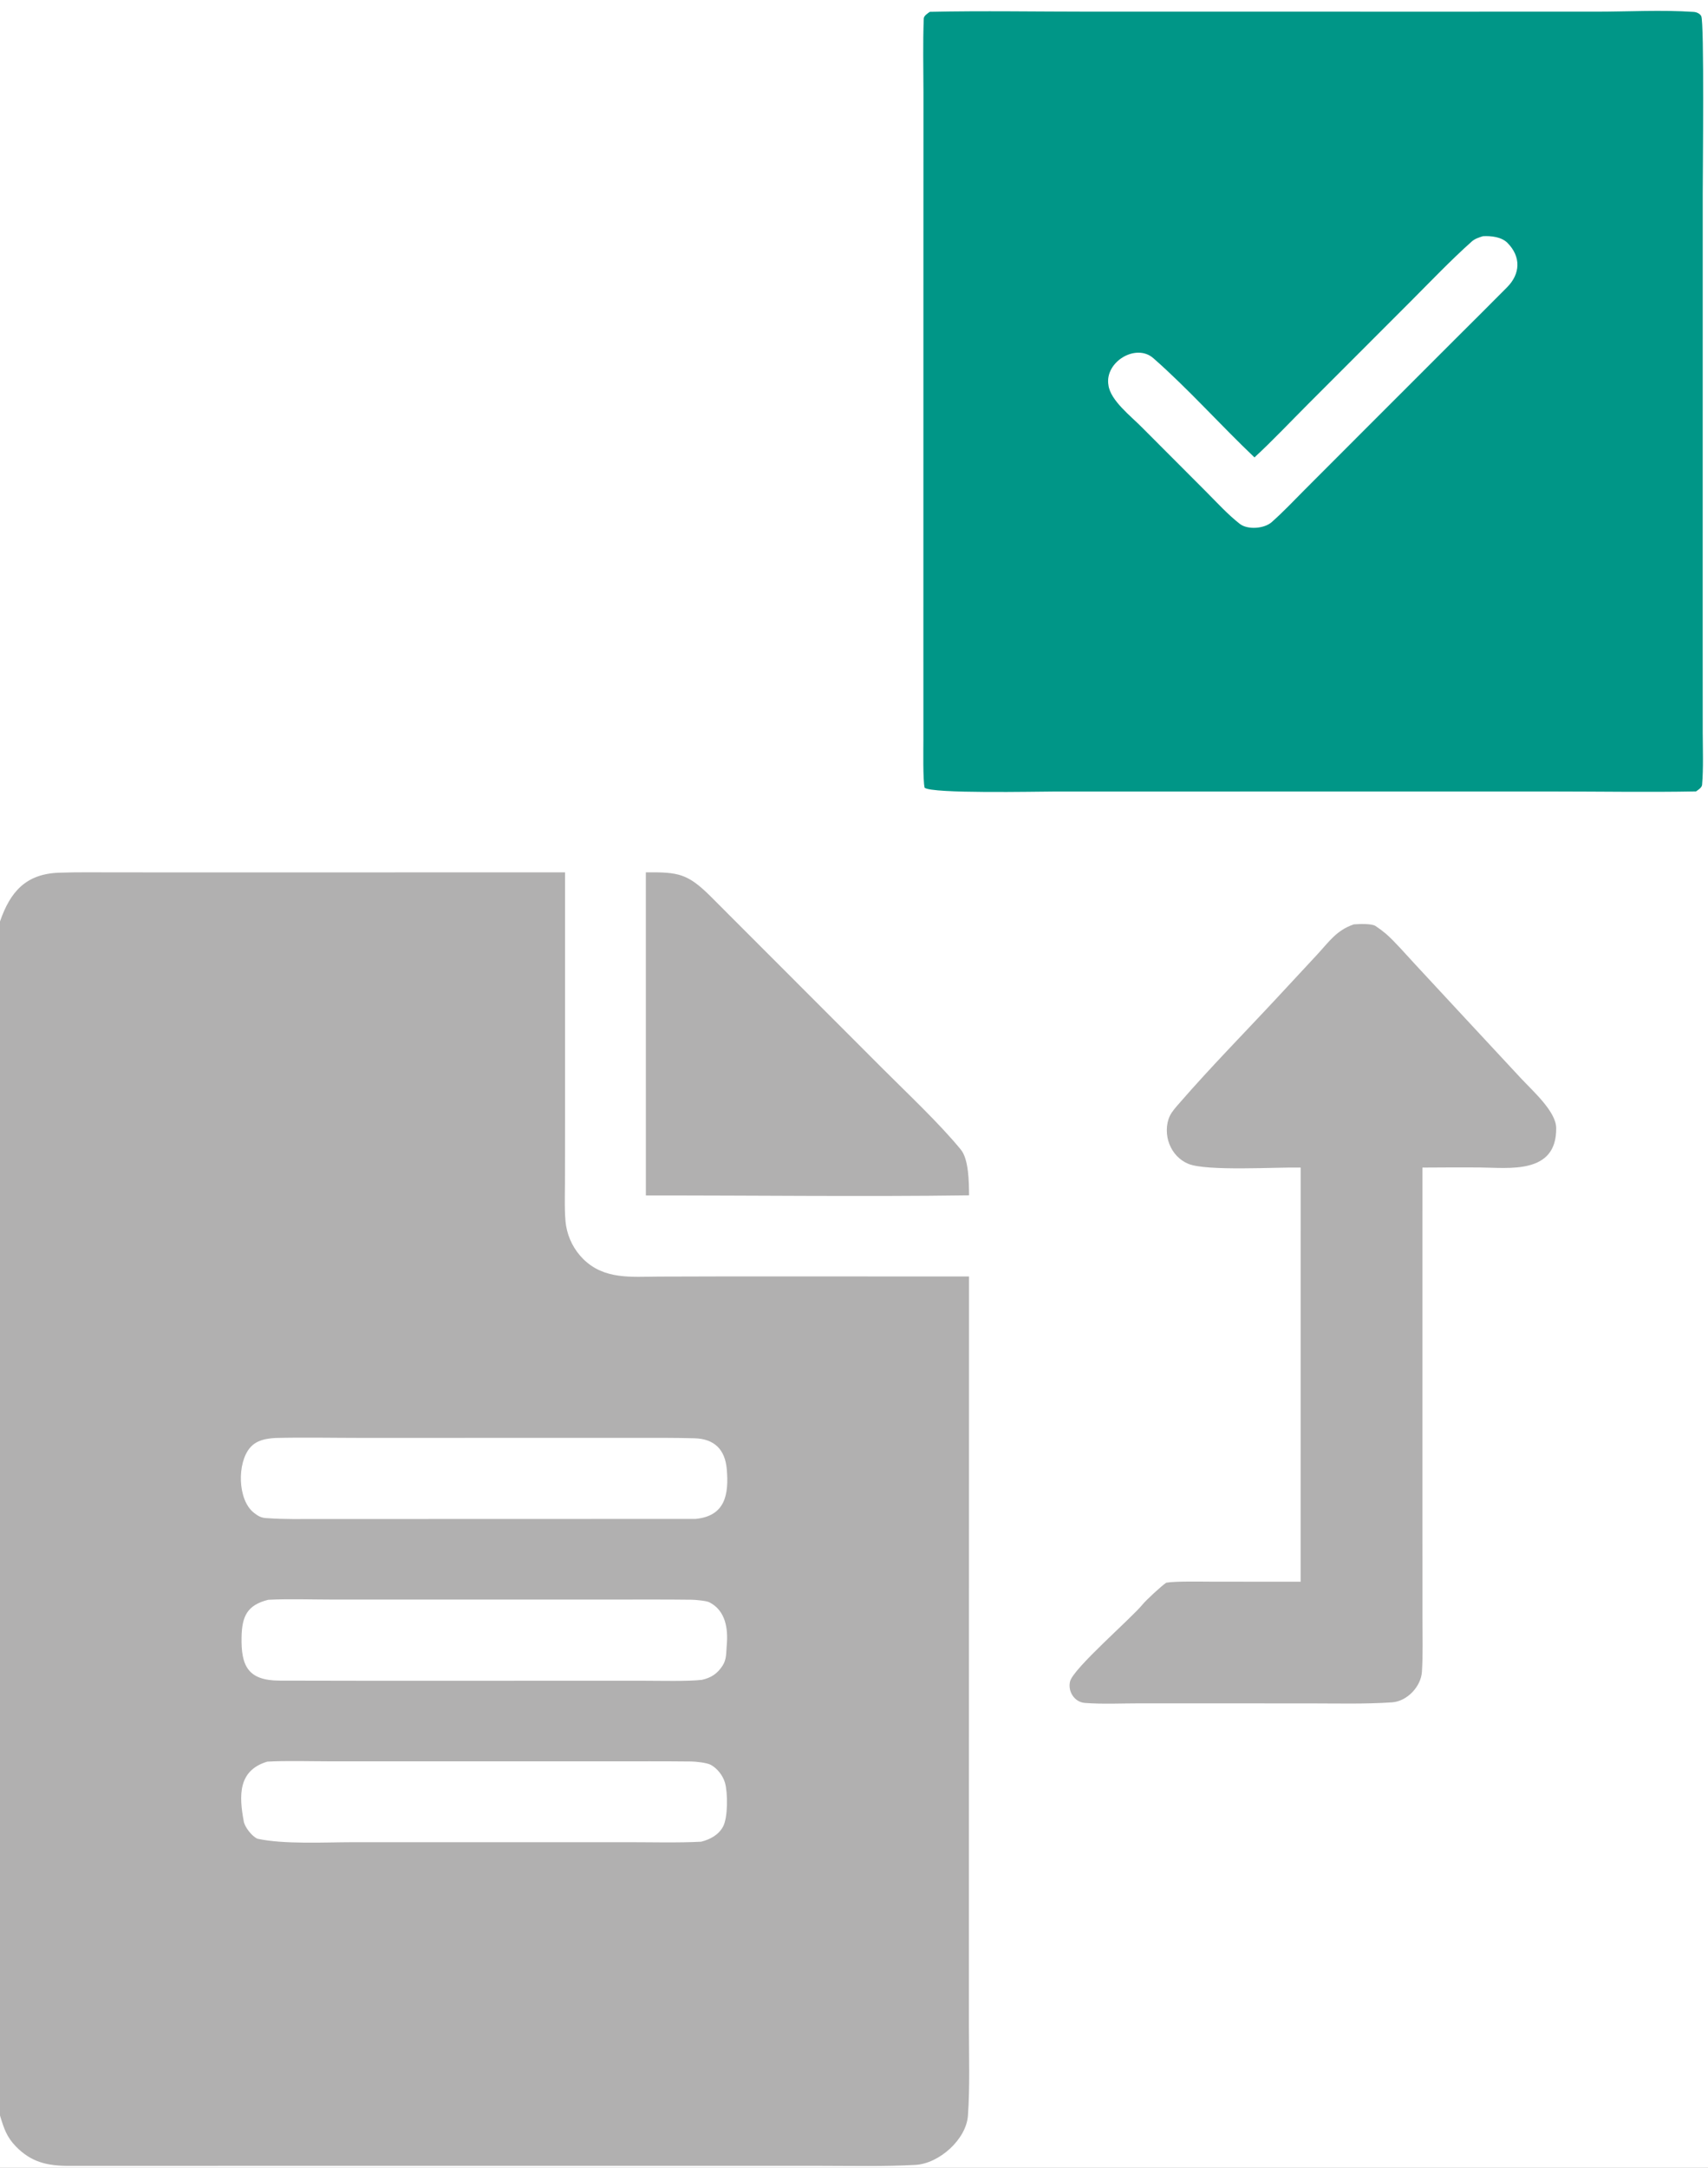 <?xml version="1.0" encoding="utf-8" ?><svg xmlns="http://www.w3.org/2000/svg" xmlns:xlink="http://www.w3.org/1999/xlink" width="733" height="930" viewBox="0 0 733 930"><rect x="0" y="0" width="733" height="930" fill="#333333" stroke="none"/><path fill="white" d="M0 0L733 0L733 930L0 930L0 907.528L0 395.283L0 0Z"/><path fill="#B1B0B0" d="M0 395.283C4.359 382.681 10.973 374.864 25.374 374.374C33.489 374.098 41.599 374.224 49.722 374.227L94.09 374.24L242.503 374.222L242.502 479.463L242.451 507.512C242.432 512.589 242.167 521.008 242.924 525.77C243.823 531.212 246.412 536.234 250.324 540.124C259.34 549.038 271.018 547.681 282.644 547.636L310.073 547.563L415.865 547.576L415.821 796.085L415.823 869.728C415.83 881.957 416.278 895.468 415.396 907.595C414.658 917.747 403.073 928.145 392.852 928.705C379.472 929.438 365.62 929.109 352.049 929.098L272.214 929.091L109.444 929.092C82.825 929.094 56.195 929.147 29.572 929.121C20.348 929.113 13.44 927.585 6.846 920.818C2.838 916.706 1.7 913.083 0 907.528L0 395.283Z"/><path fill="white" d="M115.106 686.284C123.252 685.83 135.09 686.194 143.508 686.192L199.336 686.183L263.704 686.182C274.746 686.183 285.802 686.124 296.837 686.256C298.328 686.273 303.116 686.686 304.408 687.343C311.434 690.912 312.512 698.687 311.892 705.738C311.595 709.114 311.879 711.815 310.053 714.607C307.79 718.068 305.067 719.775 301.211 720.622C295.418 721.316 282.979 721.006 276.788 721.005L232.584 721.006L158.216 721.018C145.456 721.016 132.622 720.998 119.883 720.949C106.348 720.898 103.418 714.556 103.669 702.256C103.847 693.501 105.974 688.552 115.106 686.284Z"/><path fill="white" d="M118.098 616.868C129.951 616.556 143.227 616.834 155.212 616.834L226.069 616.818L272.966 616.812C281.337 616.812 289.62 616.762 298.02 616.992C306.616 617.228 311.187 621.824 311.909 630.337C312.818 641.06 311.277 650.374 298.491 651.585L175.39 651.62L137.067 651.619C129.7 651.618 122.038 651.808 114.711 651.263C112.278 651.205 110.936 650.493 109.005 648.989C101.868 643.433 101.727 627.47 107.339 621.005C110.123 617.797 114.041 617.138 118.098 616.868Z"/><path fill="white" d="M114.68 755.717C122.39 755.24 134.291 755.583 142.291 755.582L194.429 755.575L261.371 755.577C273.089 755.578 284.89 755.525 296.608 755.647C298.59 755.668 303.357 756.144 305.098 757.111C307.85 758.641 310.23 761.663 311.123 764.746C312.378 769.08 312.422 779.701 310.284 783.621C308.333 787.197 304.724 789.081 300.938 790.05C291.372 790.585 279.068 790.258 269.352 790.262L212.849 790.273L151.054 790.272C139.975 790.27 121.629 791.265 110.431 788.762C108.067 787.674 105.078 783.836 104.622 781.391C102.541 770.232 102.134 759.501 114.68 755.717Z"/><path fill="#009687" d="M399.033 5.078C421.456 4.582 445.541 5.011 468.065 5.011L601.501 5.014L684.86 5.013C698.72 5.006 713.067 4.19 726.876 5.113C728.078 5.193 729.456 5.777 730.087 6.881C731.463 9.284 730.741 74.606 730.741 82.837L730.721 270.686L730.737 314.331C730.769 321.302 731.064 329.668 730.464 336.646C730.358 337.883 728.864 338.795 727.858 339.497C707.689 339.891 686.264 339.527 666.019 339.527L545.344 339.533L451.818 339.553C445.12 339.553 399.951 340.562 396.802 337.919C396.033 334.549 396.284 321.081 396.283 317.065L396.277 275.524L396.29 107.02L396.308 39.809C396.282 29.531 396.031 18.267 396.438 7.964C396.486 6.747 398.039 5.793 399.033 5.078Z"/><path fill="white" d="M636.383 101.33C639.883 101.107 644.414 101.645 646.925 104.177C652.855 110.158 652.462 117.494 646.819 123.184C639.135 130.933 631.727 138.296 624.155 145.83L583.731 186.25L559.857 210.148C555.219 214.841 550.695 219.603 545.754 223.986C542.562 226.817 535.441 227.352 532.078 224.738C526.967 220.765 522.081 215.393 517.462 210.769L489.897 183.159C485.453 178.622 476.529 171.789 475.702 165.239C473.973 155.317 487.468 147.095 494.942 153.638C509.866 166.702 523.995 182.606 538.369 196.22C545.744 189.456 554.329 180.385 561.502 173.211L605.421 129.271C613.879 120.797 622.655 111.597 631.58 103.632C632.932 102.425 634.669 101.861 636.383 101.33Z"/><path fill="#B1B0B0" d="M580.985 396.543C583.064 396.382 588.567 396.102 590.316 397.237C591.863 398.261 593.35 399.372 594.772 400.564C598.285 403.566 603.907 410.006 607.279 413.639L629.381 437.454L652.744 462.587C657.672 467.894 667.747 476.738 667.849 483.836C668.142 504.023 647.443 500.916 634.787 500.818C626.671 500.785 618.555 500.801 610.439 500.867L610.43 649.741L610.458 694.255C610.464 701.732 610.71 709.768 610.224 717.209C609.816 723.461 603.93 729.825 597.418 730.273C585.973 731.061 574.184 730.731 562.608 730.73L489.348 730.704C481.675 730.697 473.186 731.12 465.553 730.523C463.372 730.353 461.529 729.178 460.289 727.325C459.124 725.561 458.735 723.397 459.212 721.338C460.49 715.797 485.614 694.125 490.32 688.305C491.777 686.502 498.472 680.276 500.503 678.951C504.454 678.246 515.465 678.502 520.173 678.503L558.173 678.533L558.187 500.854C547.837 500.648 517.79 502.513 509.979 499.265C506.174 497.682 503.341 494.616 501.846 490.799C500.395 487.093 500.307 482.398 502.023 478.756C502.962 476.765 504.775 474.811 506.208 473.161C519.739 457.579 534.378 442.75 548.436 427.619L565.191 409.583C570.396 403.977 573.532 399.08 580.985 396.543Z"/><path fill="#B1B0B0" d="M277.169 374.221L277.475 374.218C291.091 374.085 295.111 374.842 304.652 384.222L379.156 458.774C389.278 468.901 403.312 482.086 412.378 493.205C415.797 497.398 415.839 507.384 415.879 512.77C370.171 513.412 323.018 512.759 277.179 512.835L277.169 374.221Z"/></svg>
